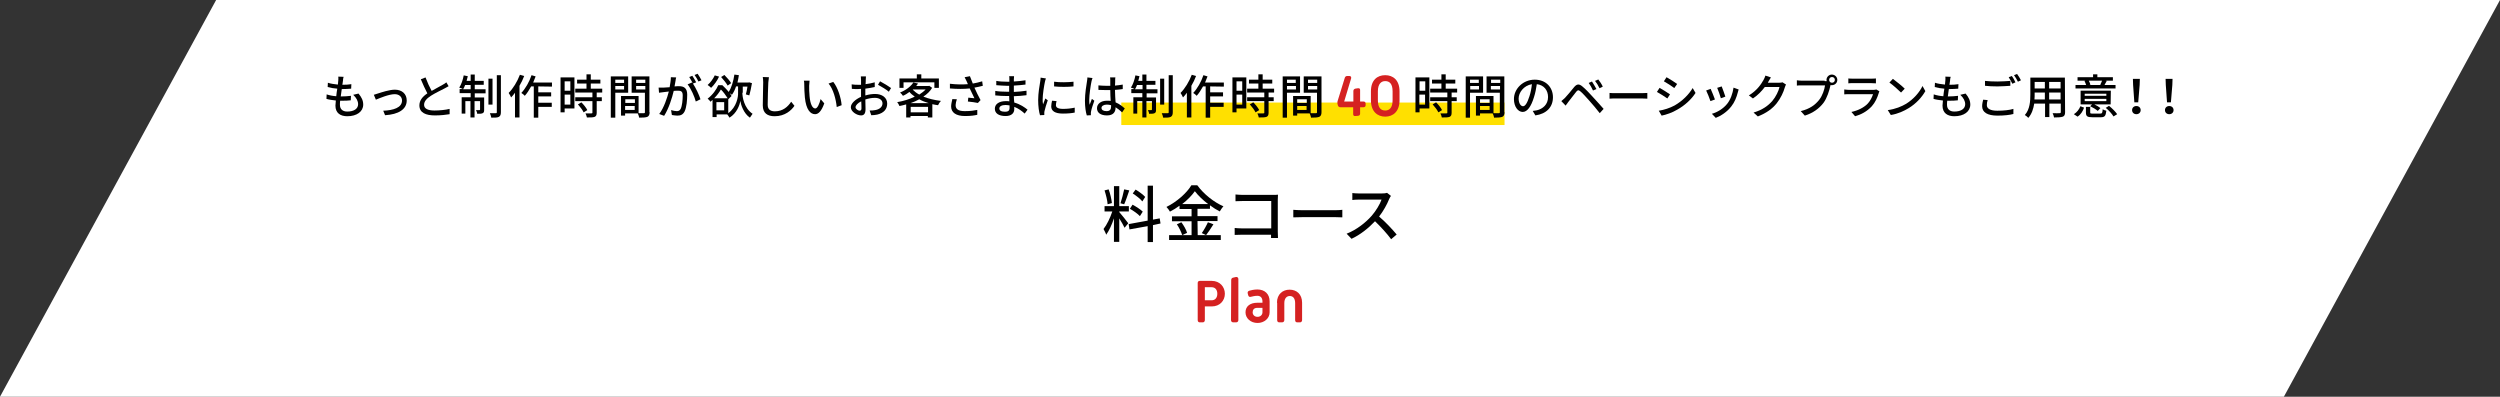 <?xml version="1.0" encoding="utf-8"?>
<!-- Generator: Adobe Illustrator 24.3.0, SVG Export Plug-In . SVG Version: 6.00 Build 0)  -->
<svg version="1.1" id="レイヤー_1" xmlns="http://www.w3.org/2000/svg" xmlns:xlink="http://www.w3.org/1999/xlink" x="0px"
	 y="0px" viewBox="0 0 1223.8 194.2" style="enable-background:new 0 0 1223.8 194.2;" xml:space="preserve">
<rect x="0" y="0" width="1223.8" height="194.2" fill="#333333" stroke="none"/>
<style type="text/css">
	.st0{fill:#FFFFFF;}
	.st1{fill:#D52121;}
	.st2{fill:none;stroke:#FFE000;stroke-width:11;stroke-miterlimit:10;}
</style>
<g>
	<polygon class="st0" points="1118,194.2 0,194.2 105.8,0 1223.8,0 	"/>
</g>
<g>
	<g>
		<path class="st1" d="M586.3,138.5c0-0.6,0.4-1,1-1h5.9c3.9,0,6.4,2.9,6.4,6.3c0,3.4-2.5,6.2-6.4,6.2h-3.4v6.7c0,0.6-0.4,1.1-1,1.1
			h-1.5c-0.6,0-1-0.4-1-1.1V138.5z M593.1,147c1.8,0,2.8-1.3,2.8-3.2s-1-3.2-2.8-3.2h-3.3v6.4H593.1z"/>
		<path class="st1" d="M602.7,137.1c0-0.6,0.3-1.1,1-1.2l1.3-0.3c0.7-0.1,1.2,0.3,1.2,1v20.1c0,0.6-0.4,1.1-1.1,1.1h-1.4
			c-0.6,0-1.1-0.4-1.1-1.1L602.7,137.1L602.7,137.1z"/>
		<path class="st1" d="M615.5,148.2h2.5v-0.6c0-1.8-0.9-2.8-2.5-2.8c-1.2,0-2.4,0.3-3.2,0.5c-0.6,0.2-1.1-0.1-1.3-0.8l-0.2-0.8
			c-0.2-0.7,0.1-1.2,0.8-1.4s2.3-0.6,3.9-0.6c3.6,0,6,2.2,6,5.8v5.4c0,3-2.7,5.2-5.9,5.2c-3.4,0-5.9-2.3-5.9-5.2
			C609.7,149.8,612.1,148.2,615.5,148.2z M615.6,155.1c1.5,0,2.4-1.1,2.4-2.2v-2.2h-2.5c-1.7,0-2.3,1-2.3,2.2
			C613.2,154,614,155.1,615.6,155.1z"/>
		<path class="st1" d="M625.1,148.2c0-4.2,2.8-6.4,6.2-6.4s6.1,2.2,6.1,6.4v8.5c0,0.6-0.4,1.1-1,1.1H635c-0.6,0-1-0.4-1-1.1v-8.3
			c0-2.3-1-3.5-2.6-3.5s-2.7,1.2-2.7,3.5v8.3c0,0.6-0.4,1.1-1.1,1.1h-1.4c-0.6,0-1-0.4-1-1.1v-8.5H625.1z"/>
	</g>
</g>
<g>
	<path d="M547.9,103.8c0.9,1,3.8,4.6,4.4,5.5l-1.8,2.2c-0.5-1.1-1.6-3-2.6-4.6v11.5h-2.6v-11.5c-1,3-2.4,6.1-3.8,8
		c-0.2-0.8-0.9-2-1.3-2.8c1.6-2,3.3-5.5,4.3-8.6h-3.8v-2.6h4.6v-9.8h2.6v9.8h4.7v2.6h-4.7L547.9,103.8L547.9,103.8z M542.2,100
		c-0.1-1.8-0.8-4.6-1.5-6.8l2-0.5c0.8,2.1,1.4,4.9,1.6,6.7L542.2,100z M552.8,93.2c-0.8,2.3-1.7,5.1-2.5,6.8l-1.8-0.5
		c0.6-1.8,1.4-4.8,1.8-6.8L552.8,93.2z M564.4,110.2v8.3h-2.6v-7.8l-8.9,1.6l-0.4-2.6l9.3-1.7V90.9h2.6v16.6l3.3-0.6l0.4,2.5
		L564.4,110.2z M558,105.8c-1-1.1-3.1-2.6-4.9-3.6l1.3-2c1.7,0.9,3.9,2.3,5,3.4L558,105.8z M559.2,98.6c-0.9-1.2-3-2.8-4.7-3.9
		l1.4-1.9c1.7,1,3.7,2.5,4.7,3.6L559.2,98.6z"/>
	<path d="M586.3,115.1h11.3v2.4h-25.3v-2.4h11v-6.8h-9.6v-2.4h9.6v-3.6h-5.9v-1.6c-1.5,1.1-3.1,2.1-4.7,2.9
		c-0.3-0.6-1.1-1.7-1.7-2.3c5.1-2.5,10-6.9,12.2-10.6h2.9c3.2,4.4,8.2,8.3,12.8,10.3c-0.7,0.7-1.3,1.7-1.8,2.5
		c-1.6-0.8-3.2-1.8-4.8-3v1.7h-6.1v3.6h9.8v2.4h-9.8L586.3,115.1L586.3,115.1z M578.3,108.8c1.2,1.6,2.4,3.7,2.8,5.2l-2.4,1.1
		c-0.4-1.4-1.5-3.7-2.6-5.3L578.3,108.8z M591.4,99.9c-2.6-2-4.9-4.2-6.5-6.3c-1.4,2-3.6,4.3-6.2,6.3H591.4z M588.3,114.1
		c1-1.4,2.3-3.7,3-5.3l2.7,1c-1.2,1.9-2.5,3.9-3.6,5.3L588.3,114.1z"/>
	<path d="M622.2,116.5c0-0.4,0-1,0-1.6H608c-1.2,0-2.7,0.1-3.6,0.1v-3.4c0.9,0.1,2.2,0.2,3.5,0.2h14.4V98.4h-14
		c-1.2,0-2.7,0.1-3.5,0.1v-3.3c1,0.1,2.5,0.2,3.5,0.2h14.9c0.8,0,1.9,0,2.4-0.1c0,0.7-0.1,1.7-0.1,2.5v15.5c0,1,0.1,2.5,0.1,3.2
		C625.6,116.5,622.2,116.5,622.2,116.5z"/>
	<path d="M633,102.7c1,0.1,2.8,0.2,4.4,0.2h16.3c1.5,0,2.6-0.1,3.4-0.2v3.7c-0.7,0-2-0.1-3.3-0.1h-16.3c-1.7,0-3.5,0.1-4.4,0.1v-3.7
		H633z"/>
	<path d="M680.9,95.9c-0.2,0.3-0.7,1-0.9,1.6c-1,2.5-2.8,5.8-4.9,8.5c3.1,2.6,6.7,6.5,8.6,8.8l-2.7,2.3c-2-2.7-5-6-7.9-8.8
		c-3.2,3.4-7.2,6.6-11.5,8.6l-2.4-2.5c4.9-1.9,9.4-5.5,12.3-8.8c2-2.3,4-5.6,4.8-7.9h-11c-1.2,0-2.8,0.1-3.3,0.2v-3.4
		c0.6,0.1,2.3,0.2,3.3,0.2h11.1c1.1,0,2.1-0.1,2.6-0.3L680.9,95.9z"/>
</g>
<line class="st2" x1="548.9" y1="55.7" x2="736.5" y2="55.7"/>
<path d="M175.5,45.8c1.5,1.8,2.3,3.4,2.3,5.4c0,3.4-3.1,5.7-7.8,5.7c-3.3,0-5.8-1.5-5.8-5.2c0-0.6,0.1-1.4,0.2-2.5
	c-1.7-0.2-3.3-0.4-4.6-0.8l0.1-2.2c1.5,0.5,3.1,0.8,4.7,0.9c0.1-1.2,0.3-2.5,0.5-3.7c-1.6-0.1-3.3-0.4-4.7-0.8l0.1-2.1
	c1.4,0.5,3.2,0.7,4.9,0.9c0.1-0.8,0.2-1.6,0.2-2.1c0-0.6,0.1-1.1,0-1.8l2.6,0.1c-0.2,0.7-0.3,1.2-0.3,1.8l-0.3,2.1
	c1.7,0,3.2-0.1,4.4-0.3l-0.1,2.2c-1.4,0.1-2.7,0.2-4.6,0.2l0,0c-0.2,1.2-0.3,2.4-0.5,3.6h0.3c1.5,0,3.1-0.1,4.7-0.3l-0.1,2.2
	c-1.4,0.2-2.8,0.2-4.3,0.2c-0.3,0-0.6,0-0.9,0c-0.1,0.8-0.1,1.5-0.1,2c0,2,1.2,3.3,3.6,3.3c3.3,0,5.3-1.4,5.3-3.6
	c0-1.5-0.8-3.1-2.4-4.6L175.5,45.8z"/>
<path d="M185.2,45.7c1.6-0.5,5.4-1.8,8.1-1.8c3.4,0,5.8,2,5.8,5.3c0,4.3-4,6.8-10.6,7.2l-0.9-2.2c5-0.2,9.2-1.5,9.2-5
	c0-1.8-1.4-3.1-3.6-3.1c-2.8,0-7.5,2-9.2,2.7l-1-2.4C183.6,46.2,184.5,45.9,185.2,45.7z"/>
<path d="M219.6,42.2c-0.6,0.3-1.2,0.7-2,1.1c-1.5,0.8-4.5,2.2-6.7,3.6c-2,1.3-3.3,2.7-3.3,4.4c0,1.8,1.7,2.8,5.1,2.8
	c2.4,0,5.5-0.3,7.4-0.8v2.6c-1.8,0.3-4.3,0.6-7.2,0.6c-4.4,0-7.6-1.3-7.6-4.9c0-2.4,1.5-4.3,3.9-5.9c-1-1.9-2.2-4.5-3.2-6.9l2.3-0.9
	c0.9,2.4,2,4.8,3,6.6c2-1.2,4.3-2.3,5.4-3c0.8-0.4,1.3-0.8,1.8-1.2L219.6,42.2z"/>
<path d="M232.4,43.7h5.3v2h-5.3v2h4.6v6c0,0.9-0.1,1.4-0.7,1.7c-0.6,0.3-1.5,0.3-2.7,0.3c0-0.5-0.3-1.3-0.6-1.8c0.8,0,1.5,0,1.7,0
	s0.3-0.1,0.3-0.3v-4.1h-2.7v8h-2v-8h-2.5v6.1H226v-8h4.4v-2H225v-2h1.6c-0.4-0.3-1.3-0.6-1.8-0.7c1-1.5,1.8-3.8,2.2-6l2,0.4
	c-0.2,0.8-0.4,1.5-0.6,2.3h2v-3.1h2v3.1h4.4v1.9h-4.4V43.7z M230.4,43.7v-2.1h-2.7c-0.3,0.8-0.6,1.5-1,2.1H230.4z M241.1,51.2h-2
	V38.5h2V51.2z M245.2,36.8v18.1c0,1.3-0.3,1.9-1,2.3c-0.7,0.4-2,0.4-3.7,0.4c-0.1-0.6-0.4-1.6-0.7-2.2c1.3,0,2.5,0,2.9,0
	s0.5-0.1,0.5-0.5V36.8H245.2z"/>
<path d="M256.6,37.2c-0.6,1.6-1.4,3.3-2.3,4.8v15.5h-2.2V45.4c-0.6,0.8-1.2,1.6-1.9,2.3c-0.2-0.5-0.8-1.7-1.2-2.2
	c2.2-2.2,4.2-5.5,5.5-8.9L256.6,37.2z M263.5,42.3v2.9h6.3v2h-6.3v3.1h6.6v2h-6.6v5.3h-2.2V42.3H260c-1,1.8-2,3.4-3.1,4.6
	c-0.3-0.4-1.2-1.1-1.7-1.4c2-2.1,3.9-5.4,5-8.7l2,0.6c-0.4,1-0.8,2-1.2,3h9.2v2L263.5,42.3L263.5,42.3z"/>
<path d="M281.2,53.1h-4.8V55h-2V37.9h6.8V53.1z M276.4,39.8v4.6h2.8v-4.6H276.4z M279.2,51.2v-4.9h-2.8v4.9H279.2z M292.1,45.3v2.3
	h2.5v1.9h-2.5v5.7c0,1.1-0.3,1.7-1,2c-0.8,0.3-2,0.3-3.8,0.3c-0.1-0.6-0.4-1.4-0.7-2c1.3,0,2.6,0,2.9,0c0.4,0,0.5-0.1,0.5-0.4v-5.6
	h-8.4v-1.9h8.4v-2.3h-8.4v-1.9h5.5v-2.5h-4.6V39h4.6v-2.6h2.1V39h4.7v1.9h-4.7v2.5h5.6v1.9C294.8,45.3,292.1,45.3,292.1,45.3z
	 M284.6,50.1c1.1,1.1,2.4,2.7,2.9,3.8l-1.8,1.1c-0.5-1.1-1.7-2.7-2.8-3.9L284.6,50.1z"/>
<path d="M301.2,45.4v12.2H299V37.4h8.5v8H301.2z M301.2,39v1.6h4.3V39H301.2z M305.5,43.8v-1.7h-4.3v1.7H305.5z M318,54.9
	c0,1.2-0.3,1.9-1.1,2.3c-0.8,0.3-2.1,0.4-4,0.4c-0.1-0.6-0.4-1.5-0.7-2.1H306v1.1h-2V47h8.6v8.4c1.1,0,2.2,0,2.6,0s0.5-0.1,0.5-0.5
	v-9.5h-6.5v-8h8.7v17.5H318z M306.1,48.6v1.8h4.7v-1.8H306.1z M310.7,53.8v-1.9H306v1.9H310.7z M311.4,39v1.6h4.5V39H311.4z
	 M315.9,43.8v-1.7h-4.5v1.7H315.9z"/>
<path d="M331,37.9c-0.1,0.5-0.3,1.1-0.3,1.6c-0.1,0.7-0.3,1.8-0.5,2.8c0.9-0.1,1.7-0.1,2.3-0.1c2.2,0,3.9,0.9,3.9,4.1
	c0,2.7-0.3,6.3-1.3,8.3c-0.8,1.5-1.9,2-3.5,2c-0.9,0-2-0.2-2.7-0.3l-0.4-2.4c0.9,0.3,2.2,0.5,2.8,0.5c0.8,0,1.4-0.2,1.9-1.1
	c0.7-1.4,1-4.3,1-6.6c0-2-0.9-2.3-2.3-2.3c-0.5,0-1.2,0-2.1,0.1c-0.8,3.4-2.4,8.6-4.7,12.2l-2.4-0.9c2.3-3,3.9-7.9,4.7-11
	c-1,0.1-2,0.2-2.5,0.3c-0.6,0.1-1.6,0.2-2.3,0.3l-0.2-2.5c0.8,0,1.4,0,2.2,0c0.7,0,2-0.1,3.2-0.2c0.3-1.7,0.6-3.4,0.6-4.9L331,37.9z
	 M339.2,40.9c1.4,2.1,3.1,5.7,3.7,7.7l-2.3,1.1c-0.6-2.4-2.4-6.4-4-8.4l2.1-0.9C339,40.5,339.1,40.7,339.2,40.9
	c-0.5-0.9-1.2-2.3-1.8-3.2l1.5-0.6c0.6,0.8,1.4,2.3,1.9,3.2L339.2,40.9z M341.9,39.9c-0.5-1-1.2-2.3-1.9-3.2l1.5-0.6
	c0.6,0.9,1.5,2.3,1.9,3.2L341.9,39.9z"/>
<path d="M363.4,45.4c0,2,0.8,7.5,5,10.3c-0.4,0.5-1,1.4-1.3,1.9c-3.1-2.1-4.4-6.3-4.7-8.2c-0.3,2-1.7,6-5.3,8.2
	c-0.2-0.4-0.7-1.1-1.1-1.6h-5.2v1.3h-2v-8.4c-0.3,0.3-0.6,0.6-1,0.9c-0.3-0.5-1-1.2-1.4-1.5c2.5-1.9,4.3-4.5,5.2-6.6h2
	c1,1,2.2,2.1,3.1,3.3c1.4-2.1,2.3-5.2,2.8-8.5l2.2,0.3c-0.2,1.2-0.4,2.4-0.7,3.6h5.4l0.3-0.1l1.4,0.4c-0.3,2-0.9,4.5-1.3,6l-1.7-0.5
	c0.3-1,0.6-2.4,0.8-3.8h-2.3v3H363.4z M352,37.5c-0.9,2-2.5,4.2-3.9,5.5c-0.4-0.4-1.2-1.1-1.7-1.4c1.4-1.2,2.7-3,3.5-4.7L352,37.5z
	 M356.2,48.1c-0.8-1.3-2.1-3.1-3.3-4.3c-0.8,1.4-1.9,2.9-3.3,4.3H356.2z M354.5,50h-3.8v4h3.8V50z M356.2,41.9
	c-0.6-1.1-2-2.9-3.2-4.2l1.6-1c1.2,1.2,2.7,2.9,3.3,4L356.2,41.9z M356.5,55.4c4.1-3,4.9-8,4.8-10v-3.1h-1c-0.5,1.6-1.2,3-2,4.1
	c-0.2-0.2-0.7-0.5-1.1-0.8c0.4,0.5,0.7,1,0.9,1.4l-1.6,1.6l0,0L356.5,55.4L356.5,55.4z"/>
<path d="M376.4,37.8c-0.1,0.8-0.2,1.8-0.3,2.6c-0.1,2.5-0.3,7.8-0.3,10.9c0,2.4,1.5,3.2,3.5,3.2c4,0,6.4-2.3,8-4.7l1.6,2
	c-1.5,2.2-4.6,5.1-9.7,5.1c-3.5,0-5.8-1.5-5.8-5.3c0-3.2,0.2-9.1,0.2-11.3c0-0.9-0.1-1.9-0.2-2.6L376.4,37.8z"/>
<path d="M396.1,42c0,1.4,0,3.4,0.2,5.1c0.3,3.6,1.3,6,2.8,6c1.1,0,2.1-2.5,2.6-4.6l1.8,2.1c-1.4,3.9-2.9,5.3-4.5,5.3
	c-2.3,0-4.4-2.2-5-8.2c-0.2-2-0.3-4.7-0.3-6.1c0-0.6,0-1.5-0.2-2.1h2.8C396.2,40.2,396.1,41.4,396.1,42z M412,51.5l-2.4,0.9
	c-0.4-3.9-1.7-8.8-4-11.5l2.3-0.8C410.1,42.8,411.7,47.8,412,51.5z"/>
<path d="M423.7,46.7c1.7-0.5,3.4-0.7,4.7-0.7c3.4,0,5.9,1.8,5.9,4.7c0,2.7-1.6,4.6-4.9,5.4c-1,0.2-2,0.3-2.9,0.3l-0.8-2.3
	c0.9,0,1.9,0,2.7-0.2c1.9-0.3,3.6-1.4,3.6-3.3c0-1.7-1.6-2.7-3.7-2.7c-1.6,0-3.1,0.3-4.7,0.8c0,1.9,0.1,3.8,0.1,4.7
	c0,2.4-0.9,3.1-2.2,3.1c-2,0-5-1.8-5-4c0-1.9,2.3-3.9,5-5.1c0-0.5,0-1,0-1.4c0-0.8,0-1.7,0-2.5c-0.6,0-1.1,0.1-1.5,0.1
	c-1,0-2.1,0-3-0.1l-0.1-2.2c1.3,0.2,2.2,0.2,3,0.2c0.5,0,1,0,1.6,0c0-1,0-1.9,0-2.3c0-0.5-0.1-1.4-0.1-1.8h2.5
	c0,0.4-0.1,1.2-0.1,1.7s0,1.3-0.1,2.1c1.6-0.2,3.2-0.5,4.5-0.9v2.3c-1.3,0.3-3,0.6-4.6,0.8c0,0.9,0,1.8,0,2.6v0.7H423.7z
	 M421.7,53.1c0-0.7,0-2-0.1-3.5c-1.7,0.8-2.8,2-2.8,2.9s1.3,1.7,2.1,1.7C421.4,54.1,421.7,53.8,421.7,53.1z M430.8,39.8
	c1.7,0.9,4.2,2.4,5.4,3.3l-1.1,1.8c-1.1-1-3.8-2.6-5.3-3.4L430.8,39.8z"/>
<path d="M456.3,43c-1,1.7-2.5,3.1-4.3,4.3c2.5,1,5.4,1.7,8.6,2.1c-0.5,0.5-1.1,1.4-1.4,2.1c-0.9-0.1-1.9-0.3-2.8-0.5v6.5h-2.2v-0.7
	h-8.5v0.7h-2.1v-6.4c-1.1,0.3-2.2,0.6-3.3,0.8c-0.2-0.6-0.7-1.4-1.1-1.9c3-0.5,6-1.4,8.6-2.7c-1-0.7-1.9-1.4-2.6-2.3
	c-0.9,0.7-2,1.4-3.2,1.9c-0.3-0.5-0.9-1.2-1.4-1.6c3.2-1.3,5.4-3.2,6.5-4.9l2.3,0.5c-0.3,0.4-0.6,0.8-0.9,1.2h6l0.4-0.1L456.3,43z
	 M442.4,43h-2.1v-4.6h8.5v-2h2.2v2h8.6V43h-2.2v-2.7h-15.1V43H442.4z M454.7,50.5c-1.7-0.5-3.3-1.1-4.7-1.9
	c-1.3,0.7-2.8,1.4-4.3,1.9H454.7z M454.3,55v-2.7h-8.5V55H454.3z M446.8,43.9c0.9,0.9,1.9,1.7,3.2,2.4c1.2-0.8,2.3-1.6,3.1-2.5H447
	L446.8,43.9z"/>
<path d="M481.1,42c-1.3,0.3-2.7,0.7-4.1,0.9c0.8,1.8,2,4.3,3,6.1l-1.3,1.4c-1.1-0.2-3.3-0.6-4.9-0.7l0.2-1.9c0.8,0.1,2.3,0.2,3,0.3
	c-0.6-1.3-1.6-3.3-2.3-4.8c-2.9,0.3-6.1,0.3-9.7,0l0-2.3c3.3,0.4,6.3,0.4,8.8,0.2l-0.6-1.4c-0.4-0.9-0.6-1.3-1-2l2.6-0.5
	c0.5,1.4,0.9,2.4,1.4,3.6c1.6-0.3,3.1-0.6,4.6-1.1L481.1,42z M468.4,48.6c-0.3,0.8-0.6,2.1-0.6,2.8c0,1.9,1.1,3,4.5,3
	c3.1,0,4.4-0.3,6.1-0.6v2.4c-1.4,0.3-3,0.6-6,0.6c-4.4,0-6.8-1.7-6.8-4.7c0-1,0.3-2.3,0.6-3.6L468.4,48.6z"/>
<path d="M501.6,55.6c-1.3-1.2-3-2.5-5.1-3.3c0,0.5,0,0.9,0,1.2c0,1.7-1.2,3.3-4.2,3.3c-3.4,0-5.3-1.3-5.3-3.6c0-2.2,2-3.7,5.4-3.7
	c0.6,0,1.1,0,1.7,0.1c0-0.9-0.1-1.8-0.1-2.6h-1.2c-1.4,0-4-0.1-5.6-0.3v-2.2c1.4,0.3,4.2,0.4,5.6,0.4c0.4,0,0.8,0,1.2,0V42
	c-0.4,0-0.7,0-1.1,0c-1.5,0-3.8-0.2-5.2-0.3v-2.1c1.4,0.3,3.7,0.4,5.2,0.4h1.2v-1.3c0-0.4,0-1.1-0.1-1.4h2.4c0,0.4-0.1,0.9-0.1,1.5
	c0,0.3,0,0.7,0,1.1c1.9-0.1,3.7-0.3,5.7-0.6v2.1c-1.7,0.2-3.6,0.4-5.7,0.5V45c2.3-0.1,4.3-0.3,6.2-0.6v2.2c-2.1,0.3-4,0.4-6.2,0.5
	c0,1,0.1,2.1,0.2,3.1c2.9,0.8,5.2,2.4,6.5,3.5L501.6,55.6z M494.2,51.6c-0.7-0.1-1.3-0.2-2-0.2c-1.9,0-3,0.7-3,1.7s0.9,1.6,2.8,1.6
	c1.3,0,2.2-0.4,2.2-1.8C494.2,52.6,494.2,52.2,494.2,51.6z"/>
<path d="M512,38.4c-0.2,0.4-0.4,1.3-0.5,1.7c-0.4,1.9-1.1,6.1-1.1,8.6c0,0.8,0,1.6,0.2,2.4c0.3-0.9,0.8-2,1.1-2.9l1.2,0.9
	c-0.6,1.7-1.4,4.2-1.6,5.3c-0.1,0.3-0.1,0.8-0.1,1s0,0.6,0,0.9l-2.1,0.1c-0.5-1.6-0.9-4.3-0.9-7.4c0-3.4,0.7-7.3,1-9.1
	c0.1-0.6,0.2-1.3,0.2-1.9L512,38.4z M517.2,49.5c-0.2,0.8-0.3,1.4-0.3,2c0,1,0.8,1.8,3.5,1.8c2,0,3.8-0.2,5.7-0.6v2.4
	c-1.4,0.3-3.3,0.5-5.8,0.5c-3.9,0-5.7-1.3-5.7-3.5c0-0.9,0.2-1.8,0.4-2.8L517.2,49.5z M525.5,40v2.3c-2.6,0.3-6.9,0.3-9.5,0V40
	C518.6,40.4,523.1,40.3,525.5,40z"/>
<path d="M534.8,38.2c-0.2,0.4-0.4,1.3-0.5,1.7c-0.4,1.8-1.1,6.6-1.1,9c0,0.8,0,1.6,0.2,2.4c0.3-0.9,0.8-2,1.1-2.9l1.2,0.9
	c-0.6,1.7-1.4,4-1.6,5.2c-0.1,0.3-0.1,0.8-0.1,1s0,0.6,0,0.9l-2,0.1c-0.5-1.6-0.9-4.1-0.9-7.2c0-3.4,0.7-7.7,1-9.5
	c0.1-0.6,0.2-1.3,0.2-1.9L534.8,38.2z M549.3,55c-1.1-1-2.1-1.8-3.2-2.5v0.1c0,2.1-1,3.9-4.2,3.9c-3.1,0-4.9-1.3-4.9-3.5
	c0-2.1,1.8-3.7,4.9-3.7c0.6,0,1.3,0,1.8,0.1c-0.1-1.6-0.2-3.5-0.2-5.3c-0.6,0-1.3,0-1.9,0c-1.3,0-2.6-0.1-3.9-0.1v-2.2
	c1.3,0.1,2.6,0.2,3.9,0.2c0.6,0,1.3,0,1.9,0c0-1.1,0-2.1,0-2.7c0-0.4,0-1-0.1-1.4h2.6c-0.1,0.5-0.1,0.9-0.1,1.4c0,0.6,0,1.5-0.1,2.6
	c1.3-0.1,2.6-0.3,3.8-0.5v2.2c-1.2,0.2-2.5,0.3-3.8,0.4c0,2.3,0.2,4.3,0.3,6.1c1.9,0.8,3.3,1.9,4.5,3L549.3,55z M543.9,51.5
	c-0.7-0.2-1.4-0.3-2.1-0.3c-1.5,0-2.6,0.7-2.6,1.6c0,1.1,1,1.6,2.5,1.6c1.7,0,2.2-0.9,2.2-2.3L543.9,51.5L543.9,51.5z"/>
<path d="M561.3,43.7h5.3v2h-5.3v2h4.6v6c0,0.9-0.1,1.4-0.7,1.7c-0.6,0.3-1.5,0.3-2.7,0.3c0-0.5-0.3-1.3-0.6-1.8c0.8,0,1.5,0,1.7,0
	s0.3-0.1,0.3-0.3v-4.1h-2.7v8h-2v-8h-2.5v6.1h-1.9v-8h4.4v-2h-5.4v-2h1.6c-0.4-0.3-1.3-0.6-1.8-0.7c1-1.5,1.8-3.8,2.2-6l2,0.4
	c-0.2,0.8-0.4,1.5-0.6,2.3h2v-3.1h2v3.1h4.4v1.9h-4.4v2.2H561.3z M559.3,43.7v-2.1h-2.7c-0.3,0.8-0.6,1.5-1,2.1H559.3z M569.9,51.2
	h-2V38.5h2V51.2z M574.1,36.8v18.1c0,1.3-0.3,1.9-1,2.3c-0.7,0.4-2,0.4-3.7,0.4c-0.1-0.6-0.4-1.6-0.7-2.2c1.3,0,2.5,0,2.9,0
	s0.5-0.1,0.5-0.5V36.8H574.1z"/>
<path d="M585.5,37.2c-0.6,1.6-1.4,3.3-2.3,4.8v15.5H581V45.4c-0.6,0.8-1.2,1.6-1.9,2.3c-0.2-0.5-0.8-1.7-1.2-2.2
	c2.2-2.2,4.2-5.5,5.5-8.9L585.5,37.2z M592.4,42.3v2.9h6.3v2h-6.3v3.1h6.6v2h-6.6v5.3h-2.2V42.3h-1.3c-1,1.8-2,3.4-3.1,4.6
	c-0.3-0.4-1.2-1.1-1.7-1.4c2-2.1,3.9-5.4,5-8.7l2,0.6c-0.4,1-0.8,2-1.2,3h9.2v2L592.4,42.3L592.4,42.3z"/>
<path d="M610.1,53.1h-4.8V55h-2V37.9h6.8V53.1z M605.3,39.8v4.6h2.8v-4.6H605.3z M608.1,51.2v-4.9h-2.8v4.9H608.1z M621,45.3v2.3
	h2.5v1.9H621v5.7c0,1.1-0.3,1.7-1,2c-0.8,0.3-2,0.3-3.8,0.3c-0.1-0.6-0.4-1.4-0.7-2c1.3,0,2.6,0,2.9,0c0.4,0,0.5-0.1,0.5-0.4v-5.6
	h-8.4v-1.9h8.4v-2.3h-8.4v-1.9h5.5v-2.5h-4.6V39h4.6v-2.6h2.1V39h4.7v1.9h-4.7v2.5h5.6v1.9C623.7,45.3,621,45.3,621,45.3z
	 M613.5,50.1c1.1,1.1,2.4,2.7,2.9,3.8l-1.8,1.1c-0.5-1.1-1.7-2.7-2.8-3.9L613.5,50.1z"/>
<path d="M630,45.4v12.2h-2.1V37.4h8.5v8H630z M630,39v1.6h4.3V39H630z M634.4,43.8v-1.7H630v1.7H634.4z M646.9,54.9
	c0,1.2-0.3,1.9-1.1,2.3c-0.8,0.3-2.1,0.4-4,0.4c-0.1-0.6-0.4-1.5-0.7-2.1H635v1.1h-2V47h8.6v8.4c1.1,0,2.2,0,2.6,0
	c0.4,0,0.5-0.1,0.5-0.5v-9.5h-6.5v-8h8.7L646.9,54.9L646.9,54.9z M635,48.6v1.8h4.7v-1.8H635z M639.6,53.8v-1.9H635v1.9H639.6z
	 M640.3,39v1.6h4.5V39H640.3z M644.8,43.8v-1.7h-4.5v1.7H644.8z"/>
<path d="M699.7,53.1h-4.8V55h-2V37.9h6.8V53.1z M694.9,39.8v4.6h2.8v-4.6H694.9z M697.6,51.2v-4.9h-2.8v4.9H697.6z M710.6,45.3v2.3
	h2.5v1.9h-2.5v5.7c0,1.1-0.3,1.7-1,2c-0.8,0.3-2,0.3-3.8,0.3c-0.1-0.6-0.4-1.4-0.7-2c1.3,0,2.6,0,2.9,0c0.4,0,0.5-0.1,0.5-0.4v-5.6
	h-8.4v-1.9h8.4v-2.3h-8.4v-1.9h5.5v-2.5H701V39h4.6v-2.6h2.1V39h4.7v1.9h-4.7v2.5h5.6v1.9C713.3,45.3,710.6,45.3,710.6,45.3z
	 M703,50.1c1.1,1.1,2.4,2.7,2.9,3.8l-1.8,1.1c-0.5-1.1-1.7-2.7-2.8-3.9L703,50.1z"/>
<path d="M719.6,45.4v12.2h-2.1V37.4h8.5v8H719.6z M719.6,39v1.6h4.3V39H719.6z M724,43.8v-1.7h-4.3v1.7H724z M736.5,54.9
	c0,1.2-0.3,1.9-1.1,2.3c-0.8,0.3-2.1,0.4-4,0.4c-0.1-0.6-0.4-1.5-0.7-2.1h-6.2v1.1h-2V47h8.6v8.4c1.1,0,2.2,0,2.6,0
	c0.4,0,0.5-0.1,0.5-0.5v-9.5h-6.5v-8h8.7v17.5H736.5z M724.5,48.6v1.8h4.7v-1.8H724.5z M729.2,53.8v-1.9h-4.7v1.9H729.2z M729.9,39
	v1.6h4.5V39H729.9z M734.3,43.8v-1.7h-4.5v1.7H734.3z"/>
<path d="M750.3,54.3c0.8-0.1,1.5-0.2,2-0.3c2.9-0.7,5.5-2.8,5.5-6.5c0-3.3-2-5.9-5.5-6.3c-0.3,2-0.7,4.3-1.4,6.4
	c-1.4,4.6-3.3,7.2-5.5,7.2c-2.3,0-4.3-2.6-4.3-6.3c0-5.1,4.5-9.5,10.2-9.5c5.5,0,8.9,3.8,8.9,8.6s-3.1,8.1-8.6,8.9L750.3,54.3z
	 M748.7,47.1c0.6-1.8,1-3.9,1.2-5.9c-4.1,0.7-6.5,4.2-6.5,7c0,2.6,1.2,3.8,2.1,3.8C746.5,52.1,747.6,50.6,748.7,47.1z"/>
<path d="M766.1,47.9c1.1-1.1,3-3.5,4.5-5.3c1.3-1.5,2.4-1.7,4.1-0.2c1.5,1.2,3.3,3.2,4.7,4.7c1.5,1.7,3.9,4.2,5.6,6.2l-1.9,2.1
	c-1.5-2-3.6-4.4-5.1-6.1c-1.5-1.7-3.4-3.8-4.4-4.6c-0.9-0.7-1.2-0.7-2,0.2c-1,1.3-2.9,3.7-3.8,4.9c-0.5,0.7-1,1.4-1.4,1.9l-2.1-2.2
	C764.9,49,765.4,48.5,766.1,47.9z M781.5,43.6l-1.7,0.7c-0.6-1.3-1.3-2.6-2.1-3.7l1.6-0.7C779.9,40.9,781,42.6,781.5,43.6z
	 M784.6,42.4l-1.6,0.8c-0.6-1.3-1.4-2.6-2.2-3.6l1.6-0.7C783,39.6,784.1,41.3,784.6,42.4z"/>
<path d="M787.9,45.5c0.7,0.1,2.2,0.1,3.4,0.1h12.5c1.1,0,2-0.1,2.6-0.1v2.8c-0.5,0-1.5-0.1-2.6-0.1h-12.5c-1.3,0-2.6,0-3.4,0.1V45.5
	z"/>
<path d="M817.5,46.2l-1.3,2c-1.2-0.9-3.7-2.4-5.1-3.2l1.3-2C813.8,43.8,816.4,45.4,817.5,46.2z M819.8,51.6c3.8-2.2,6.9-5.3,8.8-8.5
	l1.4,2.4c-2,3.1-5.2,6.1-9,8.2c-2.3,1.4-5.5,2.5-7.6,2.9l-1.4-2.4C814.6,53.8,817.4,52.9,819.8,51.6z M821,41.1l-1.4,2
	c-1.2-0.9-3.6-2.5-5.1-3.3l1.3-2C817.3,38.6,819.9,40.3,821,41.1z"/>
<path d="M839.5,48.7l-2.2,0.8c-0.4-1.2-1.6-4.3-2.1-5.2l2.2-0.8C837.9,44.6,839.1,47.5,839.5,48.7z M851.1,43.8
	c-0.2,0.6-0.3,1-0.4,1.4c-0.6,2.4-1.6,4.9-3.2,6.9c-2.1,2.7-5,4.6-7.6,5.6l-1.9-2c2.6-0.7,5.6-2.5,7.5-4.9c1.6-2,2.7-5,3.1-7.9
	L851.1,43.8z M844.6,47.3l-2.2,0.8c-0.3-1.1-1.3-4-1.8-5.1l2.2-0.7C843.2,43.3,844.3,46.3,844.6,47.3z"/>
<path d="M874.3,41.4c-0.2,0.4-0.5,0.9-0.6,1.4c-0.6,2.2-2,5.3-4,7.8c-2.1,2.6-4.9,4.7-9.2,6.4l-2.1-1.9c4.4-1.3,7.2-3.4,9.2-5.7
	c1.7-2,3.1-4.9,3.5-6.8h-7.2c-1.5,2-3.4,4-5.8,5.6l-2-1.5c4-2.4,6.1-5.6,7.2-7.6c0.3-0.5,0.7-1.4,0.9-2.1l2.7,0.9
	c-0.5,0.7-0.9,1.6-1.2,2c-0.1,0.2-0.2,0.4-0.3,0.6h5.5c0.6,0,1.3-0.1,1.7-0.2L874.3,41.4z"/>
<path d="M893.2,39.7c0.3,0,0.6,0,1,0c0-0.2-0.1-0.4-0.1-0.6c0-1.4,1.2-2.6,2.6-2.6c1.5,0,2.7,1.2,2.7,2.6c0,1.5-1.2,2.6-2.7,2.6
	c-0.2,0-0.4,0-0.6-0.1L896,42c-0.5,2.3-1.6,6-3.4,8.4c-2.1,2.7-5,4.9-9.1,6.2l-2-2.2c4.5-1.1,7.1-3.1,9-5.5c1.6-2,2.6-5,2.9-7.1
	h-11.3c-1,0-1.9,0-2.5,0.1v-2.6c0.6,0.1,1.7,0.2,2.5,0.2h11.1V39.7z M898.2,39.1c0-0.8-0.6-1.4-1.4-1.4c-0.8,0-1.4,0.6-1.4,1.4
	c0,0.8,0.6,1.4,1.4,1.4C897.6,40.5,898.2,39.9,898.2,39.1z"/>
<path d="M920,44.7c-0.1,0.3-0.3,0.6-0.3,0.8c-0.7,2.3-1.7,4.6-3.4,6.5c-2.4,2.6-5.3,4.1-8.2,4.9l-1.8-2.1c3.3-0.7,6.2-2.2,8-4.1
	c1.3-1.4,2.1-3.1,2.6-4.6h-11.7c-0.6,0-1.6,0-2.4,0.1v-2.4c0.9,0.1,1.8,0.2,2.4,0.2H917c0.6,0,1.2-0.1,1.5-0.2L920,44.7z
	 M904.8,38.4c0.6,0.1,1.4,0.1,2.2,0.1h9c0.7,0,1.7,0,2.3-0.1v2.4c-0.6,0-1.5-0.1-2.3-0.1h-9c-0.7,0-1.5,0-2.2,0.1V38.4z"/>
<path d="M933.1,50.8c3.7-2.3,6.6-5.7,8-8.7l1.4,2.5c-1.7,3-4.5,6.1-8.1,8.3c-2.3,1.4-5.2,2.8-8.8,3.4l-1.5-2.4
	C927.9,53.4,930.9,52.1,933.1,50.8z M932.4,43.4l-1.8,1.9c-1.2-1.2-4-3.7-5.7-4.9l1.7-1.8C928.1,39.7,931.1,42.1,932.4,43.4z"/>
<path d="M962.2,45.8c1.5,1.8,2.3,3.4,2.3,5.4c0,3.4-3.1,5.7-7.8,5.7c-3.3,0-5.8-1.5-5.8-5.2c0-0.6,0.1-1.4,0.2-2.5
	c-1.7-0.2-3.3-0.4-4.6-0.8l0.1-2.2c1.5,0.5,3.1,0.8,4.7,0.9c0.1-1.2,0.3-2.5,0.5-3.7c-1.6-0.1-3.3-0.4-4.7-0.8l0.1-2.1
	c1.4,0.5,3.2,0.7,4.9,0.9c0.1-0.8,0.2-1.6,0.2-2.1c0-0.6,0.1-1.1,0-1.8l2.6,0.1c-0.2,0.7-0.3,1.2-0.3,1.8l-0.3,2.1
	c1.7,0,3.2-0.1,4.4-0.3l-0.1,2.2c-1.4,0.1-2.7,0.2-4.6,0.2l0,0c-0.2,1.2-0.3,2.4-0.5,3.6h0.3c1.5,0,3.1-0.1,4.7-0.3l-0.1,2.2
	c-1.4,0.2-2.8,0.2-4.3,0.2c-0.3,0-0.6,0-0.9,0c-0.1,0.8-0.1,1.5-0.1,2c0,2,1.2,3.3,3.6,3.3c3.3,0,5.3-1.4,5.3-3.6
	c0-1.5-0.8-3.1-2.4-4.6L962.2,45.8z"/>
<path d="M973,49c-0.3,0.9-0.4,1.6-0.4,2.5c0,1.6,1.6,2.7,5.1,2.7c3.1,0,6-0.3,7.9-0.9v2.5c-1.8,0.5-4.6,0.8-7.8,0.8
	c-4.9,0-7.5-1.6-7.5-4.6c0-1.2,0.3-2.3,0.5-3.2L973,49z M971.7,39.6c1.7,0.2,3.8,0.3,6.1,0.3c2.2,0,4.7-0.2,6.3-0.3V42
	c-1.6,0.1-4.2,0.3-6.3,0.3c-2.3,0-4.3-0.1-6.1-0.3V39.6z M986.6,40.3l-1.5,0.7c-0.5-0.9-1.2-2.3-1.8-3.2l1.5-0.6
	C985.4,37.9,986.2,39.4,986.6,40.3z M989.3,39.3l-1.5,0.7c-0.5-1-1.2-2.3-1.9-3.2l1.5-0.6C988,37,988.9,38.5,989.3,39.3z"/>
<path d="M1010.9,54.9c0,1.2-0.3,1.9-1.1,2.2c-0.9,0.3-2.2,0.4-4.3,0.4c-0.1-0.6-0.4-1.5-0.7-2.1c1.5,0.1,3,0,3.4,0s0.6-0.1,0.6-0.6
	v-4.1h-5.6v6.6h-2.1v-6.6h-5.3c-0.4,2.5-1.2,5.1-2.9,7c-0.3-0.4-1.2-1.1-1.7-1.4c2.5-2.8,2.7-6.9,2.7-10.1V38h16.9L1010.9,54.9
	L1010.9,54.9z M1001,48.7v-3.4h-5v0.9c0,0.8,0,1.6-0.1,2.5H1001z M996,40.1v3.2h5v-3.2H996z M1008.7,40.1h-5.6v3.2h5.6V40.1z
	 M1008.7,48.7v-3.4h-5.6v3.4H1008.7z"/>
<path d="M1015.2,55.9c1.5-0.9,2.6-2.4,3.2-3.9l1.8,0.7c-0.6,1.7-1.6,3.4-3.2,4.4L1015.2,55.9z M1035.6,43.3H1016v-1.7h5.2
	c-0.2-0.6-0.5-1.4-0.8-2l0.5-0.1h-3.9v-1.7h7.6v-1.4h2.1v1.4h7.6v1.7h-3.6l0.6,0.1c-0.4,0.8-0.8,1.4-1.1,2h5.4V43.3z M1033.2,51.1
	h-8c1.1,0.5,2.3,1.2,3,1.8l-1.3,1.4c-0.8-0.7-2.4-1.7-3.7-2.3l0.9-0.9h-5.6v-6.7h14.8L1033.2,51.1L1033.2,51.1z M1031.1,45.9h-10.6
	v1h10.6V45.9z M1031.1,48.4h-10.6v1.1h10.6V48.4z M1028.1,55.6c0.9,0,1.1-0.3,1.2-2.1c0.4,0.3,1.3,0.6,1.8,0.7
	c-0.3,2.6-0.8,3.2-2.8,3.2h-4c-2.6,0-3.2-0.5-3.2-2.4v-2.7h2.1V55c0,0.6,0.2,0.6,1.3,0.6H1028.1z M1022.5,39.5
	c0.3,0.6,0.7,1.4,0.8,2l-0.5,0.1h5.7l-0.4-0.1c0.3-0.6,0.7-1.4,0.9-2H1022.5z M1032.4,51.8c1.5,1.2,3.2,2.9,4,4.1l-1.8,1.1
	c-0.7-1.2-2.3-3-3.8-4.2L1032.4,51.8z"/>
<path d="M1043.7,53.9c0-1.2,0.9-2,2.1-2s2.1,0.8,2.1,2s-0.9,2-2.1,2S1043.7,55.1,1043.7,53.9z M1044.2,41.6l-0.1-3h3.4l-0.1,3
	l-0.7,8.5h-1.9L1044.2,41.6z"/>
<path d="M1059.8,53.9c0-1.2,0.9-2,2.1-2s2.1,0.8,2.1,2s-0.9,2-2.1,2C1060.7,55.9,1059.8,55.1,1059.8,53.9z M1060.2,41.6l-0.1-3h3.4
	l-0.1,3l-0.7,8.5h-1.9L1060.2,41.6z"/>
<g>
	<path class="st1" d="M654.9,51.5l-0.2-0.8c-0.1-0.6,0-1.1,0.2-1.6l3.4-11c0.2-0.6,0.6-0.9,1.2-0.9h1.1c0.6,0,1,0.5,0.8,1.2
		L658,49.7h4.5v-5.1c0-0.6,0.3-1,0.9-1.2l1.3-0.2c0.7-0.1,1.1,0.2,1.1,0.8v5.7h1.7c0.6,0,1,0.4,1,1v0.8c0,0.6-0.4,1-1,1h-1.7v3.1
		c0,0.6-0.3,1-1,1.1l-1.4,0.1c-0.6,0.1-1-0.3-1-0.9v-3.4h-6.3C655.5,52.5,655,52.1,654.9,51.5z"/>
	<path class="st1" d="M671.1,44.7c0-5.5,3.1-7.9,7-7.9c3.8,0,7,2.4,7,7.9v4.4c0,5.5-3.2,8-7,8c-3.8,0-7-2.5-7-8V44.7z M681.7,49.1
		v-4.4c0-3.7-1.5-5-3.6-5c-2,0-3.6,1.4-3.6,5v4.4c0,3.7,1.5,5,3.6,5C680.1,54.1,681.7,52.8,681.7,49.1z"/>
</g>
</svg>
